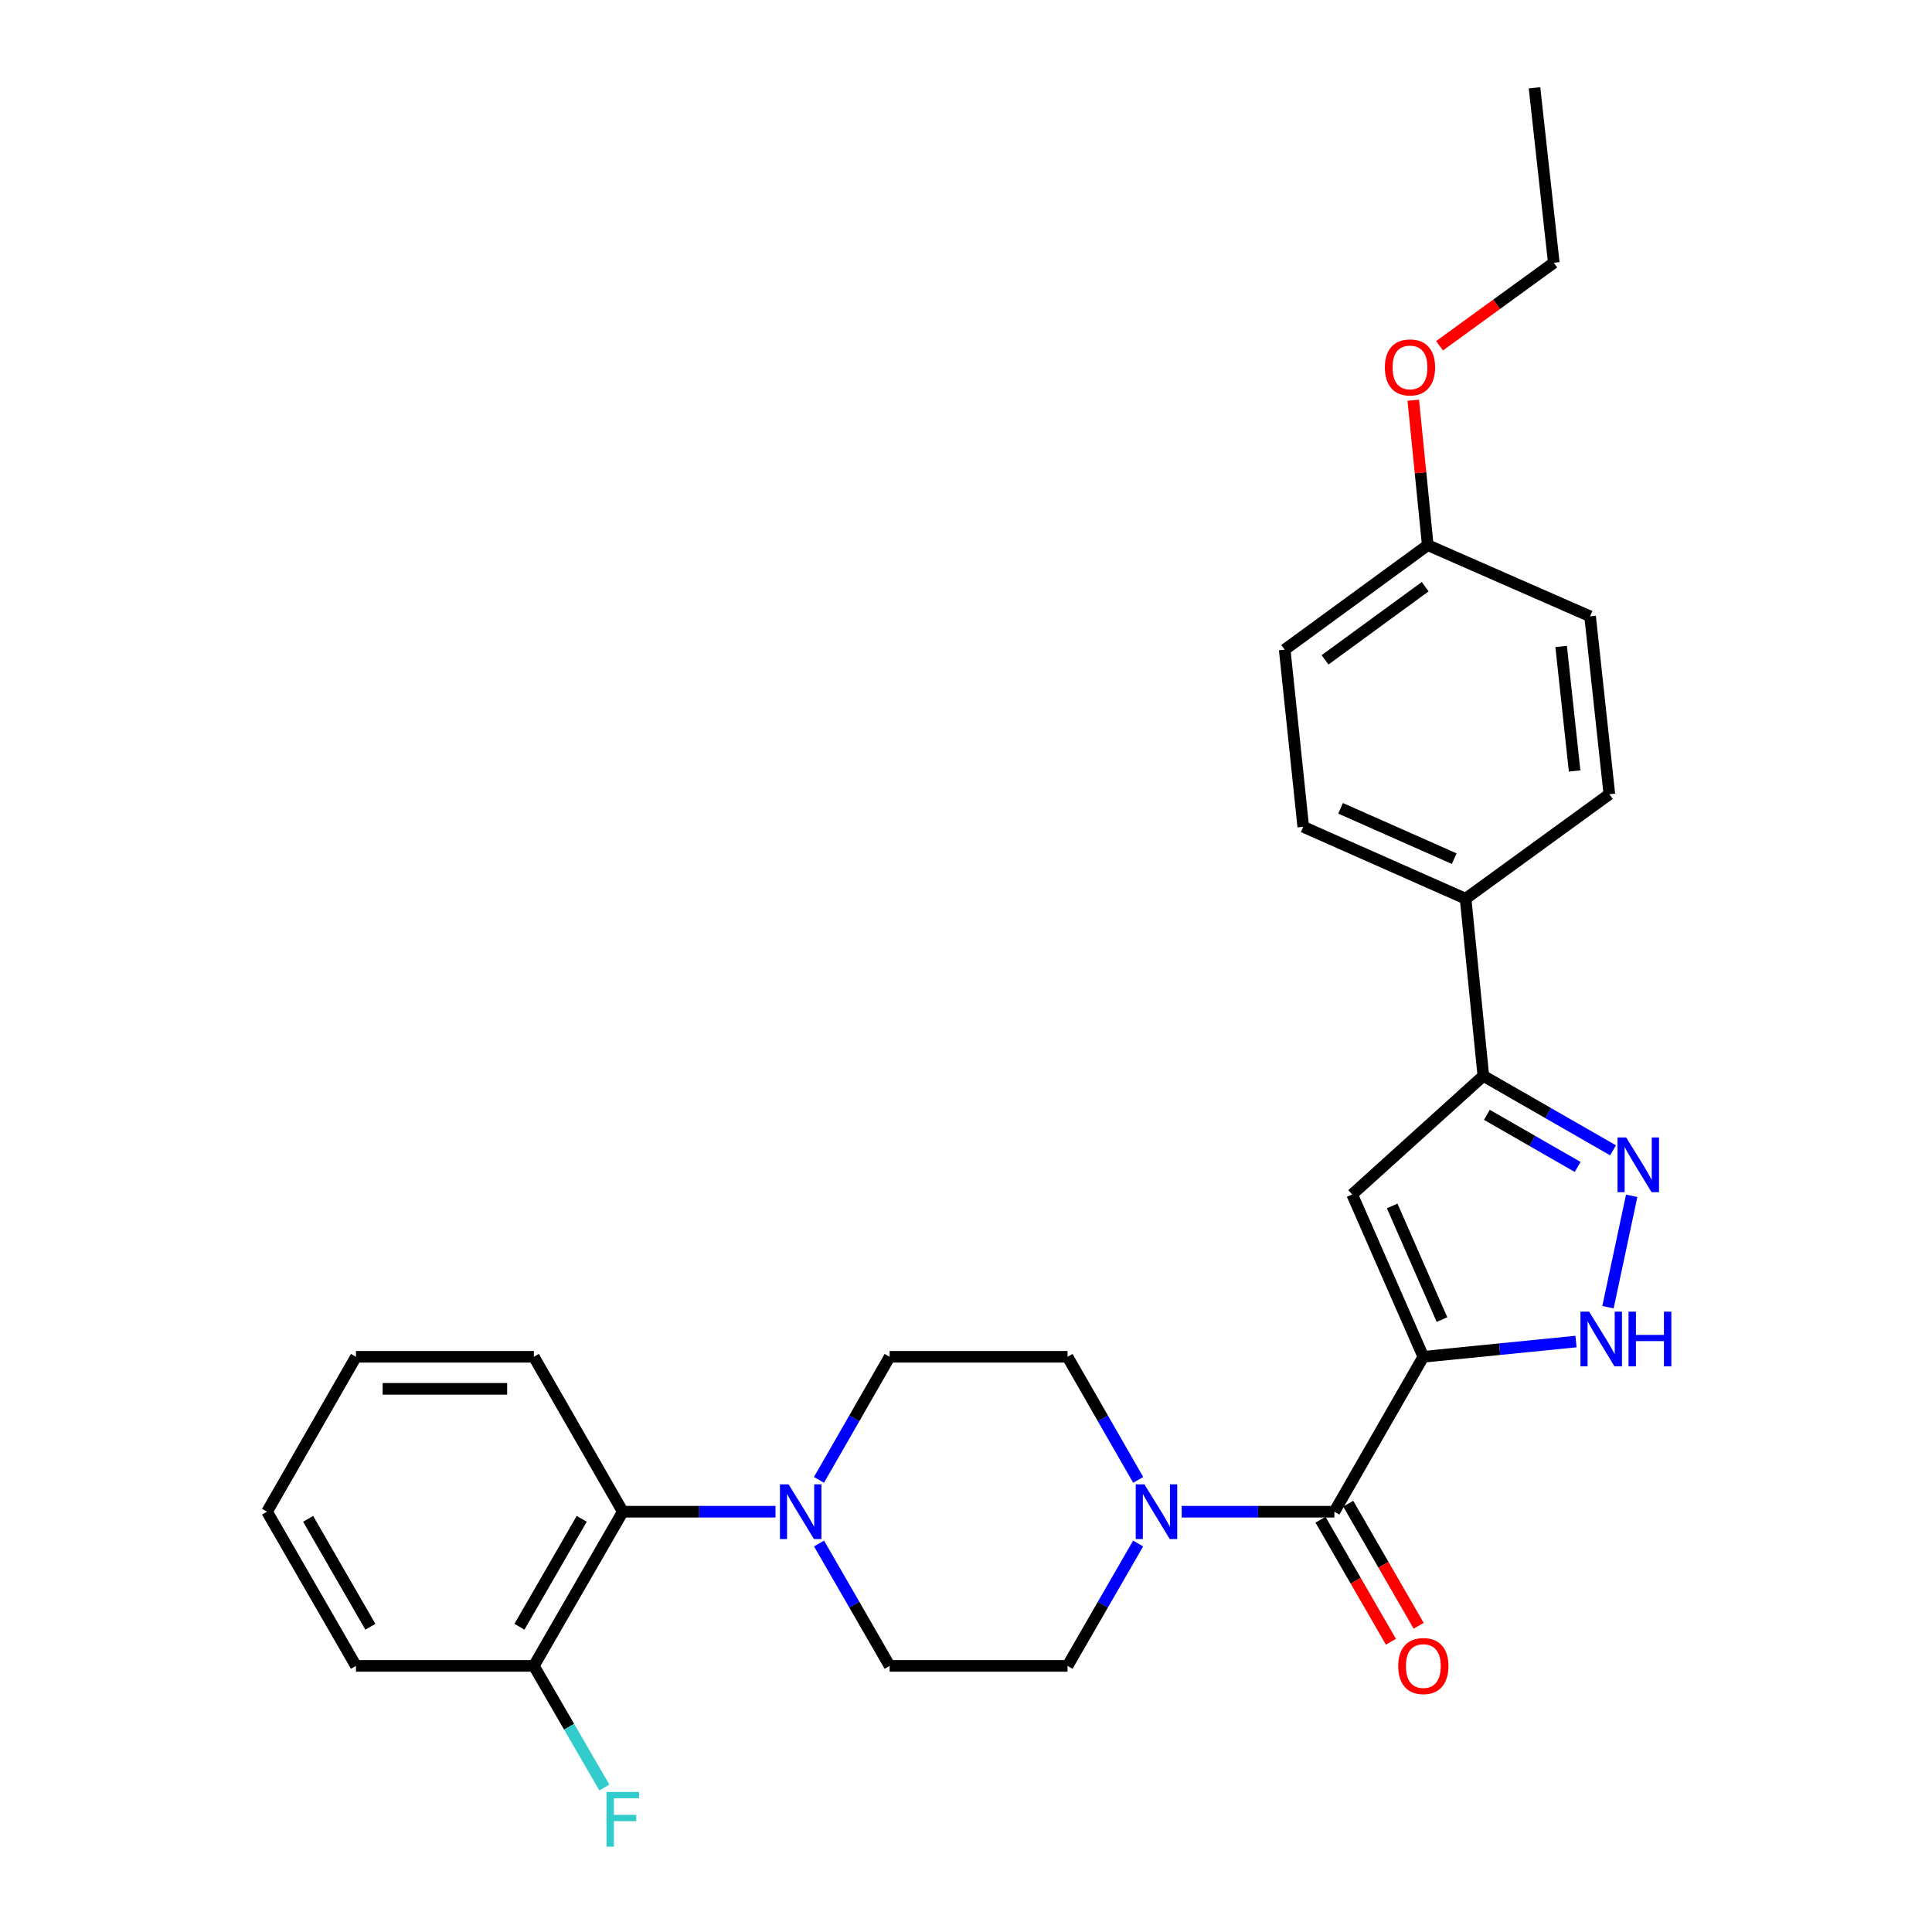 <?xml version='1.0' encoding='iso-8859-1'?>
<svg version='1.1' baseProfile='full'
              xmlns='http://www.w3.org/2000/svg'
                      xmlns:rdkit='http://www.rdkit.org/xml'
                      xmlns:xlink='http://www.w3.org/1999/xlink'
                  xml:space='preserve'
width='1000px' height='1000px' viewBox='0 0 1000 1000'>
<!-- END OF HEADER -->
<rect style='opacity:1.0;fill:#FFFFFF;stroke:none' width='1000' height='1000' x='0' y='0'> </rect>
<path class='bond-0' d='M 736.712,702.274 L 699.885,618.249' style='fill:none;fill-rule:evenodd;stroke:#000000;stroke-width:6px;stroke-linecap:butt;stroke-linejoin:miter;stroke-opacity:1' />
<path class='bond-0' d='M 746.374,683.015 L 720.595,624.197' style='fill:none;fill-rule:evenodd;stroke:#000000;stroke-width:6px;stroke-linecap:butt;stroke-linejoin:miter;stroke-opacity:1' />
<path class='bond-1' d='M 736.712,702.274 L 690.665,782.458' style='fill:none;fill-rule:evenodd;stroke:#000000;stroke-width:6px;stroke-linecap:butt;stroke-linejoin:miter;stroke-opacity:1' />
<path class='bond-2' d='M 736.712,702.274 L 776.223,698.325' style='fill:none;fill-rule:evenodd;stroke:#000000;stroke-width:6px;stroke-linecap:butt;stroke-linejoin:miter;stroke-opacity:1' />
<path class='bond-2' d='M 776.223,698.325 L 815.735,694.377' style='fill:none;fill-rule:evenodd;stroke:#0000FF;stroke-width:6px;stroke-linecap:butt;stroke-linejoin:miter;stroke-opacity:1' />
<path class='bond-4' d='M 699.885,618.249 L 767.782,556.874' style='fill:none;fill-rule:evenodd;stroke:#000000;stroke-width:6px;stroke-linecap:butt;stroke-linejoin:miter;stroke-opacity:1' />
<path class='bond-5' d='M 690.665,782.458 L 651.152,782.458' style='fill:none;fill-rule:evenodd;stroke:#000000;stroke-width:6px;stroke-linecap:butt;stroke-linejoin:miter;stroke-opacity:1' />
<path class='bond-5' d='M 651.152,782.458 L 611.64,782.458' style='fill:none;fill-rule:evenodd;stroke:#0000FF;stroke-width:6px;stroke-linecap:butt;stroke-linejoin:miter;stroke-opacity:1' />
<path class='bond-9' d='M 683.484,786.601 L 701.712,818.193' style='fill:none;fill-rule:evenodd;stroke:#000000;stroke-width:6px;stroke-linecap:butt;stroke-linejoin:miter;stroke-opacity:1' />
<path class='bond-9' d='M 701.712,818.193 L 719.94,849.784' style='fill:none;fill-rule:evenodd;stroke:#FF0000;stroke-width:6px;stroke-linecap:butt;stroke-linejoin:miter;stroke-opacity:1' />
<path class='bond-9' d='M 697.846,778.315 L 716.073,809.907' style='fill:none;fill-rule:evenodd;stroke:#000000;stroke-width:6px;stroke-linecap:butt;stroke-linejoin:miter;stroke-opacity:1' />
<path class='bond-9' d='M 716.073,809.907 L 734.301,841.498' style='fill:none;fill-rule:evenodd;stroke:#FF0000;stroke-width:6px;stroke-linecap:butt;stroke-linejoin:miter;stroke-opacity:1' />
<path class='bond-3' d='M 832.29,676.607 L 844.554,618.947' style='fill:none;fill-rule:evenodd;stroke:#0000FF;stroke-width:6px;stroke-linecap:butt;stroke-linejoin:miter;stroke-opacity:1' />
<path class='bond-28' d='M 834.915,595.411 L 801.348,576.142' style='fill:none;fill-rule:evenodd;stroke:#0000FF;stroke-width:6px;stroke-linecap:butt;stroke-linejoin:miter;stroke-opacity:1' />
<path class='bond-28' d='M 801.348,576.142 L 767.782,556.874' style='fill:none;fill-rule:evenodd;stroke:#000000;stroke-width:6px;stroke-linecap:butt;stroke-linejoin:miter;stroke-opacity:1' />
<path class='bond-28' d='M 816.59,604.01 L 793.094,590.522' style='fill:none;fill-rule:evenodd;stroke:#0000FF;stroke-width:6px;stroke-linecap:butt;stroke-linejoin:miter;stroke-opacity:1' />
<path class='bond-28' d='M 793.094,590.522 L 769.597,577.034' style='fill:none;fill-rule:evenodd;stroke:#000000;stroke-width:6px;stroke-linecap:butt;stroke-linejoin:miter;stroke-opacity:1' />
<path class='bond-8' d='M 767.782,556.874 L 758.589,465.176' style='fill:none;fill-rule:evenodd;stroke:#000000;stroke-width:6px;stroke-linecap:butt;stroke-linejoin:miter;stroke-opacity:1' />
<path class='bond-10' d='M 589.139,765.987 L 570.845,734.13' style='fill:none;fill-rule:evenodd;stroke:#0000FF;stroke-width:6px;stroke-linecap:butt;stroke-linejoin:miter;stroke-opacity:1' />
<path class='bond-10' d='M 570.845,734.13 L 552.551,702.274' style='fill:none;fill-rule:evenodd;stroke:#000000;stroke-width:6px;stroke-linecap:butt;stroke-linejoin:miter;stroke-opacity:1' />
<path class='bond-11' d='M 589.099,798.922 L 570.825,830.593' style='fill:none;fill-rule:evenodd;stroke:#0000FF;stroke-width:6px;stroke-linecap:butt;stroke-linejoin:miter;stroke-opacity:1' />
<path class='bond-11' d='M 570.825,830.593 L 552.551,862.265' style='fill:none;fill-rule:evenodd;stroke:#000000;stroke-width:6px;stroke-linecap:butt;stroke-linejoin:miter;stroke-opacity:1' />
<path class='bond-6' d='M 423.934,798.922 L 442.205,830.593' style='fill:none;fill-rule:evenodd;stroke:#0000FF;stroke-width:6px;stroke-linecap:butt;stroke-linejoin:miter;stroke-opacity:1' />
<path class='bond-6' d='M 442.205,830.593 L 460.475,862.265' style='fill:none;fill-rule:evenodd;stroke:#000000;stroke-width:6px;stroke-linecap:butt;stroke-linejoin:miter;stroke-opacity:1' />
<path class='bond-7' d='M 401.395,782.458 L 361.878,782.458' style='fill:none;fill-rule:evenodd;stroke:#0000FF;stroke-width:6px;stroke-linecap:butt;stroke-linejoin:miter;stroke-opacity:1' />
<path class='bond-7' d='M 361.878,782.458 L 322.361,782.458' style='fill:none;fill-rule:evenodd;stroke:#000000;stroke-width:6px;stroke-linecap:butt;stroke-linejoin:miter;stroke-opacity:1' />
<path class='bond-29' d='M 423.894,765.987 L 442.185,734.13' style='fill:none;fill-rule:evenodd;stroke:#0000FF;stroke-width:6px;stroke-linecap:butt;stroke-linejoin:miter;stroke-opacity:1' />
<path class='bond-29' d='M 442.185,734.13 L 460.475,702.274' style='fill:none;fill-rule:evenodd;stroke:#000000;stroke-width:6px;stroke-linecap:butt;stroke-linejoin:miter;stroke-opacity:1' />
<path class='bond-14' d='M 322.361,782.458 L 276.314,862.265' style='fill:none;fill-rule:evenodd;stroke:#000000;stroke-width:6px;stroke-linecap:butt;stroke-linejoin:miter;stroke-opacity:1' />
<path class='bond-14' d='M 301.093,786.143 L 268.86,842.008' style='fill:none;fill-rule:evenodd;stroke:#000000;stroke-width:6px;stroke-linecap:butt;stroke-linejoin:miter;stroke-opacity:1' />
<path class='bond-22' d='M 322.361,782.458 L 276.314,702.274' style='fill:none;fill-rule:evenodd;stroke:#000000;stroke-width:6px;stroke-linecap:butt;stroke-linejoin:miter;stroke-opacity:1' />
<path class='bond-15' d='M 758.589,465.176 L 674.564,427.962' style='fill:none;fill-rule:evenodd;stroke:#000000;stroke-width:6px;stroke-linecap:butt;stroke-linejoin:miter;stroke-opacity:1' />
<path class='bond-15' d='M 752.699,444.434 L 693.882,418.384' style='fill:none;fill-rule:evenodd;stroke:#000000;stroke-width:6px;stroke-linecap:butt;stroke-linejoin:miter;stroke-opacity:1' />
<path class='bond-16' d='M 758.589,465.176 L 832.998,411.087' style='fill:none;fill-rule:evenodd;stroke:#000000;stroke-width:6px;stroke-linecap:butt;stroke-linejoin:miter;stroke-opacity:1' />
<path class='bond-12' d='M 552.551,702.274 L 460.475,702.274' style='fill:none;fill-rule:evenodd;stroke:#000000;stroke-width:6px;stroke-linecap:butt;stroke-linejoin:miter;stroke-opacity:1' />
<path class='bond-13' d='M 552.551,862.265 L 460.475,862.265' style='fill:none;fill-rule:evenodd;stroke:#000000;stroke-width:6px;stroke-linecap:butt;stroke-linejoin:miter;stroke-opacity:1' />
<path class='bond-17' d='M 276.314,862.265 L 294.567,893.743' style='fill:none;fill-rule:evenodd;stroke:#000000;stroke-width:6px;stroke-linecap:butt;stroke-linejoin:miter;stroke-opacity:1' />
<path class='bond-17' d='M 294.567,893.743 L 312.82,925.22' style='fill:none;fill-rule:evenodd;stroke:#33CCCC;stroke-width:6px;stroke-linecap:butt;stroke-linejoin:miter;stroke-opacity:1' />
<path class='bond-23' d='M 276.314,862.265 L 184.247,862.265' style='fill:none;fill-rule:evenodd;stroke:#000000;stroke-width:6px;stroke-linecap:butt;stroke-linejoin:miter;stroke-opacity:1' />
<path class='bond-19' d='M 674.564,427.962 L 664.956,336.264' style='fill:none;fill-rule:evenodd;stroke:#000000;stroke-width:6px;stroke-linecap:butt;stroke-linejoin:miter;stroke-opacity:1' />
<path class='bond-20' d='M 832.998,411.087 L 823.031,319.011' style='fill:none;fill-rule:evenodd;stroke:#000000;stroke-width:6px;stroke-linecap:butt;stroke-linejoin:miter;stroke-opacity:1' />
<path class='bond-20' d='M 815.019,399.06 L 808.042,334.607' style='fill:none;fill-rule:evenodd;stroke:#000000;stroke-width:6px;stroke-linecap:butt;stroke-linejoin:miter;stroke-opacity:1' />
<path class='bond-18' d='M 739.006,282.166 L 823.031,319.011' style='fill:none;fill-rule:evenodd;stroke:#000000;stroke-width:6px;stroke-linecap:butt;stroke-linejoin:miter;stroke-opacity:1' />
<path class='bond-21' d='M 739.006,282.166 L 735.258,244.665' style='fill:none;fill-rule:evenodd;stroke:#000000;stroke-width:6px;stroke-linecap:butt;stroke-linejoin:miter;stroke-opacity:1' />
<path class='bond-21' d='M 735.258,244.665 L 731.51,207.163' style='fill:none;fill-rule:evenodd;stroke:#FF0000;stroke-width:6px;stroke-linecap:butt;stroke-linejoin:miter;stroke-opacity:1' />
<path class='bond-30' d='M 739.006,282.166 L 664.956,336.264' style='fill:none;fill-rule:evenodd;stroke:#000000;stroke-width:6px;stroke-linecap:butt;stroke-linejoin:miter;stroke-opacity:1' />
<path class='bond-30' d='M 737.679,303.669 L 685.845,341.537' style='fill:none;fill-rule:evenodd;stroke:#000000;stroke-width:6px;stroke-linecap:butt;stroke-linejoin:miter;stroke-opacity:1' />
<path class='bond-24' d='M 745.104,178.972 L 774.672,157.487' style='fill:none;fill-rule:evenodd;stroke:#FF0000;stroke-width:6px;stroke-linecap:butt;stroke-linejoin:miter;stroke-opacity:1' />
<path class='bond-24' d='M 774.672,157.487 L 804.24,136.001' style='fill:none;fill-rule:evenodd;stroke:#000000;stroke-width:6px;stroke-linecap:butt;stroke-linejoin:miter;stroke-opacity:1' />
<path class='bond-26' d='M 276.314,702.274 L 184.247,702.274' style='fill:none;fill-rule:evenodd;stroke:#000000;stroke-width:6px;stroke-linecap:butt;stroke-linejoin:miter;stroke-opacity:1' />
<path class='bond-26' d='M 262.504,718.854 L 198.057,718.854' style='fill:none;fill-rule:evenodd;stroke:#000000;stroke-width:6px;stroke-linecap:butt;stroke-linejoin:miter;stroke-opacity:1' />
<path class='bond-31' d='M 184.247,862.265 L 138.218,782.458' style='fill:none;fill-rule:evenodd;stroke:#000000;stroke-width:6px;stroke-linecap:butt;stroke-linejoin:miter;stroke-opacity:1' />
<path class='bond-31' d='M 191.706,842.01 L 159.485,786.146' style='fill:none;fill-rule:evenodd;stroke:#000000;stroke-width:6px;stroke-linecap:butt;stroke-linejoin:miter;stroke-opacity:1' />
<path class='bond-25' d='M 804.24,136.001 L 794.264,45.455' style='fill:none;fill-rule:evenodd;stroke:#000000;stroke-width:6px;stroke-linecap:butt;stroke-linejoin:miter;stroke-opacity:1' />
<path class='bond-27' d='M 184.247,702.274 L 138.218,782.458' style='fill:none;fill-rule:evenodd;stroke:#000000;stroke-width:6px;stroke-linecap:butt;stroke-linejoin:miter;stroke-opacity:1' />
<path  class='atom-3' d='M 822.528 678.912
L 831.808 693.912
Q 832.728 695.392, 834.208 698.072
Q 835.688 700.752, 835.768 700.912
L 835.768 678.912
L 839.528 678.912
L 839.528 707.232
L 835.648 707.232
L 825.688 690.832
Q 824.528 688.912, 823.288 686.712
Q 822.088 684.512, 821.728 683.832
L 821.728 707.232
L 818.048 707.232
L 818.048 678.912
L 822.528 678.912
' fill='#0000FF'/>
<path  class='atom-3' d='M 842.928 678.912
L 846.768 678.912
L 846.768 690.952
L 861.248 690.952
L 861.248 678.912
L 865.088 678.912
L 865.088 707.232
L 861.248 707.232
L 861.248 694.152
L 846.768 694.152
L 846.768 707.232
L 842.928 707.232
L 842.928 678.912
' fill='#0000FF'/>
<path  class='atom-4' d='M 841.706 588.743
L 850.986 603.743
Q 851.906 605.223, 853.386 607.903
Q 854.866 610.583, 854.946 610.743
L 854.946 588.743
L 858.706 588.743
L 858.706 617.063
L 854.826 617.063
L 844.866 600.663
Q 843.706 598.743, 842.466 596.543
Q 841.266 594.343, 840.906 593.663
L 840.906 617.063
L 837.226 617.063
L 837.226 588.743
L 841.706 588.743
' fill='#0000FF'/>
<path  class='atom-6' d='M 592.338 768.298
L 601.618 783.298
Q 602.538 784.778, 604.018 787.458
Q 605.498 790.138, 605.578 790.298
L 605.578 768.298
L 609.338 768.298
L 609.338 796.618
L 605.458 796.618
L 595.498 780.218
Q 594.338 778.298, 593.098 776.098
Q 591.898 773.898, 591.538 773.218
L 591.538 796.618
L 587.858 796.618
L 587.858 768.298
L 592.338 768.298
' fill='#0000FF'/>
<path  class='atom-7' d='M 408.177 768.298
L 417.457 783.298
Q 418.377 784.778, 419.857 787.458
Q 421.337 790.138, 421.417 790.298
L 421.417 768.298
L 425.177 768.298
L 425.177 796.618
L 421.297 796.618
L 411.337 780.218
Q 410.177 778.298, 408.937 776.098
Q 407.737 773.898, 407.377 773.218
L 407.377 796.618
L 403.697 796.618
L 403.697 768.298
L 408.177 768.298
' fill='#0000FF'/>
<path  class='atom-10' d='M 723.712 862.345
Q 723.712 855.545, 727.072 851.745
Q 730.432 847.945, 736.712 847.945
Q 742.992 847.945, 746.352 851.745
Q 749.712 855.545, 749.712 862.345
Q 749.712 869.225, 746.312 873.145
Q 742.912 877.025, 736.712 877.025
Q 730.472 877.025, 727.072 873.145
Q 723.712 869.265, 723.712 862.345
M 736.712 873.825
Q 741.032 873.825, 743.352 870.945
Q 745.712 868.025, 745.712 862.345
Q 745.712 856.785, 743.352 853.985
Q 741.032 851.145, 736.712 851.145
Q 732.392 851.145, 730.032 853.945
Q 727.712 856.745, 727.712 862.345
Q 727.712 868.065, 730.032 870.945
Q 732.392 873.825, 736.712 873.825
' fill='#FF0000'/>
<path  class='atom-18' d='M 313.941 927.515
L 330.781 927.515
L 330.781 930.755
L 317.741 930.755
L 317.741 939.355
L 329.341 939.355
L 329.341 942.635
L 317.741 942.635
L 317.741 955.835
L 313.941 955.835
L 313.941 927.515
' fill='#33CCCC'/>
<path  class='atom-22' d='M 716.804 190.17
Q 716.804 183.37, 720.164 179.57
Q 723.524 175.77, 729.804 175.77
Q 736.084 175.77, 739.444 179.57
Q 742.804 183.37, 742.804 190.17
Q 742.804 197.05, 739.404 200.97
Q 736.004 204.85, 729.804 204.85
Q 723.564 204.85, 720.164 200.97
Q 716.804 197.09, 716.804 190.17
M 729.804 201.65
Q 734.124 201.65, 736.444 198.77
Q 738.804 195.85, 738.804 190.17
Q 738.804 184.61, 736.444 181.81
Q 734.124 178.97, 729.804 178.97
Q 725.484 178.97, 723.124 181.77
Q 720.804 184.57, 720.804 190.17
Q 720.804 195.89, 723.124 198.77
Q 725.484 201.65, 729.804 201.65
' fill='#FF0000'/>
</svg>
